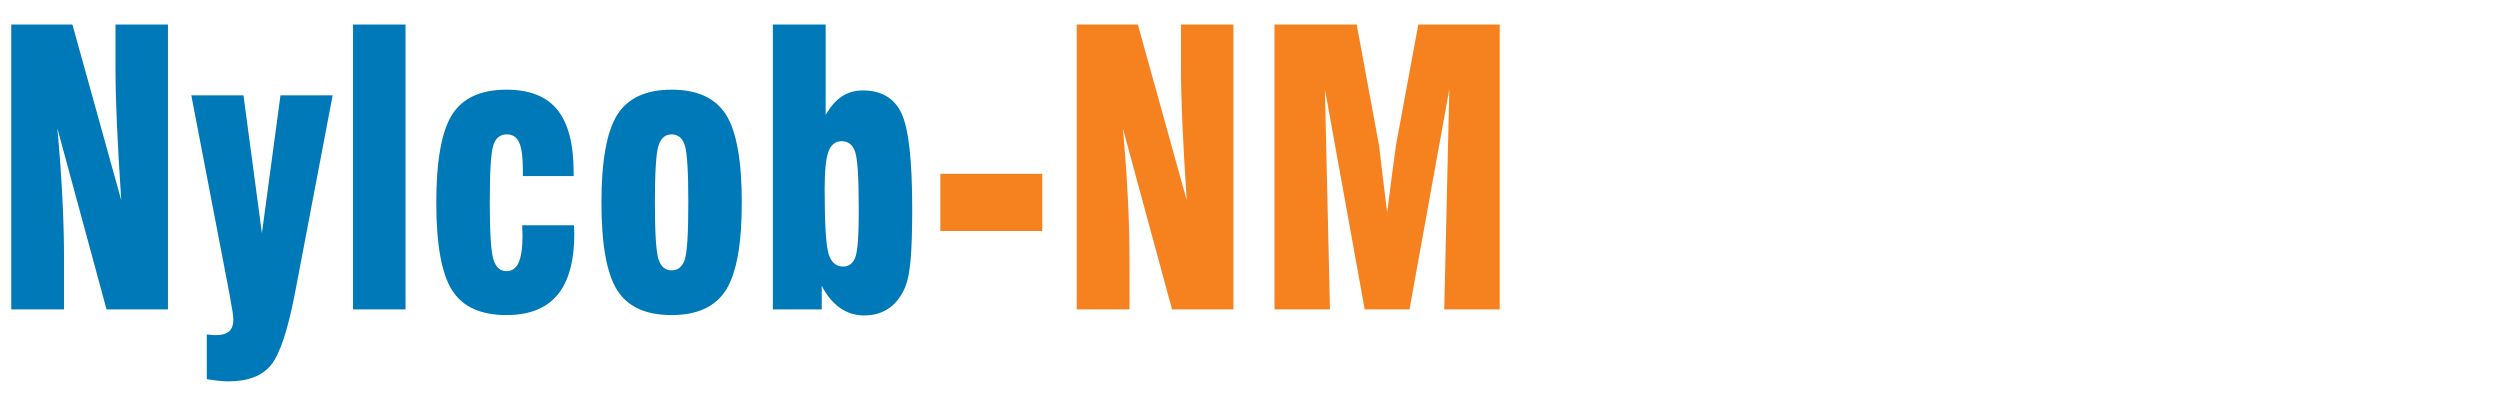 <?xml version="1.0" encoding="UTF-8" standalone="no"?>
<!DOCTYPE svg PUBLIC "-//W3C//DTD SVG 1.1//EN" "http://www.w3.org/Graphics/SVG/1.1/DTD/svg11.dtd">
<svg width="100%" height="100%" viewBox="0 0 495 81" version="1.1" xmlns="http://www.w3.org/2000/svg" xmlns:xlink="http://www.w3.org/1999/xlink" xml:space="preserve" xmlns:serif="http://www.serif.com/" style="fill-rule:evenodd;clip-rule:evenodd;stroke-linejoin:round;stroke-miterlimit:2;">
    <g transform="matrix(4.167,0,0,4.167,-546.964,-2118.69)">
        <g id="_10" serif:id="10">
            <g transform="matrix(1,0,0,1,0,194.286)">
                <path d="M131.795,328.86L131.795,315.324L134.701,315.324L137.022,323.673C136.929,322.269 136.86,321.054 136.815,320.034C136.77,319.017 136.749,318.153 136.749,317.451L136.749,315.324L139.242,315.324L139.242,328.86L136.323,328.86L133.987,320.256C134.089,321.375 134.169,322.461 134.222,323.511C134.278,324.564 134.304,325.584 134.304,326.573L134.304,328.86L131.795,328.86ZM140.351,318.69L142.83,318.69L143.706,325.239L144.588,318.69L147.067,318.69L145.286,328.035C144.945,329.829 144.561,330.984 144.138,331.503C143.714,332.022 143.042,332.28 142.116,332.28C141.984,332.28 141.833,332.271 141.663,332.253C141.497,332.235 141.303,332.211 141.087,332.175L141.087,330.048C141.097,330.048 141.113,330.051 141.134,330.057C141.309,330.075 141.436,330.084 141.513,330.084C141.796,330.084 142.007,330.024 142.145,329.904C142.28,329.784 142.349,329.598 142.349,329.346C142.349,329.187 142.298,328.839 142.195,328.299C142.158,328.113 142.132,327.969 142.116,327.87L140.351,318.69ZM150.529,328.86L148.036,328.86L148.036,315.324L150.529,315.324L150.529,328.86ZM156.073,324.864L158.534,324.864C158.534,324.917 158.537,324.984 158.542,325.071C158.547,325.155 158.55,325.218 158.55,325.26C158.55,326.559 158.283,327.528 157.751,328.17C157.219,328.809 156.412,329.13 155.327,329.13C154.101,329.13 153.239,328.737 152.741,327.948C152.241,327.162 151.992,325.77 151.992,323.778C151.992,321.789 152.244,320.397 152.744,319.605C153.247,318.816 154.107,318.42 155.324,318.42C156.42,318.42 157.227,318.738 157.743,319.374C158.259,320.01 158.518,321 158.518,322.347L158.518,322.524L156.105,322.524L156.105,322.233C156.105,321.624 156.047,321.189 155.93,320.931C155.813,320.673 155.618,320.544 155.343,320.544C155.025,320.544 154.811,320.718 154.7,321.063C154.588,321.408 154.533,322.314 154.533,323.781C154.533,325.188 154.588,326.082 154.7,326.465C154.811,326.85 155.02,327.042 155.327,327.042C155.591,327.042 155.784,326.907 155.906,326.634C156.028,326.361 156.089,325.929 156.089,325.338C156.089,325.29 156.086,325.215 156.081,325.11C156.076,325.005 156.073,324.921 156.073,324.864ZM162.379,323.778C162.379,325.209 162.435,326.106 162.546,326.465C162.657,326.825 162.866,327.006 163.173,327.006C163.48,327.006 163.689,326.832 163.8,326.487C163.912,326.142 163.967,325.239 163.967,323.778C163.967,322.32 163.912,321.417 163.8,321.066C163.689,320.718 163.48,320.544 163.173,320.544C162.866,320.544 162.657,320.727 162.546,321.09C162.435,321.453 162.379,322.35 162.379,323.778ZM159.839,323.778C159.839,321.801 160.09,320.412 160.59,319.614C161.093,318.819 161.953,318.42 163.173,318.42C164.393,318.42 165.253,318.816 165.756,319.605C166.256,320.397 166.508,321.789 166.508,323.778C166.508,325.758 166.256,327.147 165.756,327.939C165.253,328.733 164.393,329.13 163.173,329.13C161.948,329.13 161.085,328.737 160.588,327.948C160.088,327.162 159.839,325.77 159.839,323.778ZM171.253,320.868C170.959,320.868 170.75,321.03 170.628,321.357C170.506,321.681 170.445,322.275 170.445,323.136C170.445,324.81 170.509,325.845 170.636,326.238C170.763,326.631 170.991,326.825 171.321,326.825C171.599,326.825 171.795,326.676 171.904,326.379C172.012,326.079 172.065,325.395 172.065,324.321L172.065,324.048C172.065,322.614 172.009,321.726 171.896,321.381C171.782,321.039 171.568,320.868 171.253,320.868ZM167.984,315.324L170.493,315.324L170.493,319.623C170.72,319.224 170.977,318.93 171.263,318.741C171.552,318.552 171.882,318.456 172.258,318.456C173.142,318.456 173.754,318.819 174.095,319.542C174.436,320.265 174.606,321.774 174.606,324.069C174.606,325.137 174.579,325.95 174.529,326.511C174.476,327.075 174.396,327.489 174.288,327.759C174.103,328.218 173.843,328.563 173.513,328.797C173.182,329.031 172.785,329.148 172.322,329.148C171.898,329.148 171.514,329.028 171.173,328.788C170.835,328.548 170.543,328.2 170.308,327.741L170.308,328.86L167.984,328.86L167.984,315.324Z" style="fill:rgb(0,121,184);fill-rule:nonzero;"/>
            </g>
            <g transform="matrix(1,0,0,1,0,190.866)">
                <path d="M175.942,328.554L175.942,325.836L180.785,325.836L180.785,328.554L175.942,328.554ZM182.423,332.28L182.423,318.744L185.328,318.744L187.649,327.093C187.557,325.689 187.488,324.474 187.443,323.454C187.398,322.437 187.377,321.573 187.377,320.871L187.377,318.744L189.869,318.744L189.869,332.28L186.951,332.28L184.614,323.676C184.717,324.795 184.796,325.881 184.849,326.931C184.905,327.984 184.931,329.004 184.931,329.994L184.931,332.28L182.423,332.28ZM191.82,332.28L191.82,318.744L195.726,318.744L196.79,324.501C196.795,324.531 196.837,324.891 196.919,325.587C196.999,326.28 197.083,326.976 197.171,327.675C197.237,327.153 197.321,326.508 197.422,325.737C197.523,324.966 197.581,324.54 197.597,324.456L198.653,318.744L202.522,318.744L202.522,332.28L199.886,332.28L200.127,321.819L198.235,332.28L196.107,332.28L194.215,321.819L194.456,332.28L191.82,332.28Z" style="fill:rgb(245,130,31);fill-rule:nonzero;"/>
            </g>
        </g>
    </g>
</svg>
